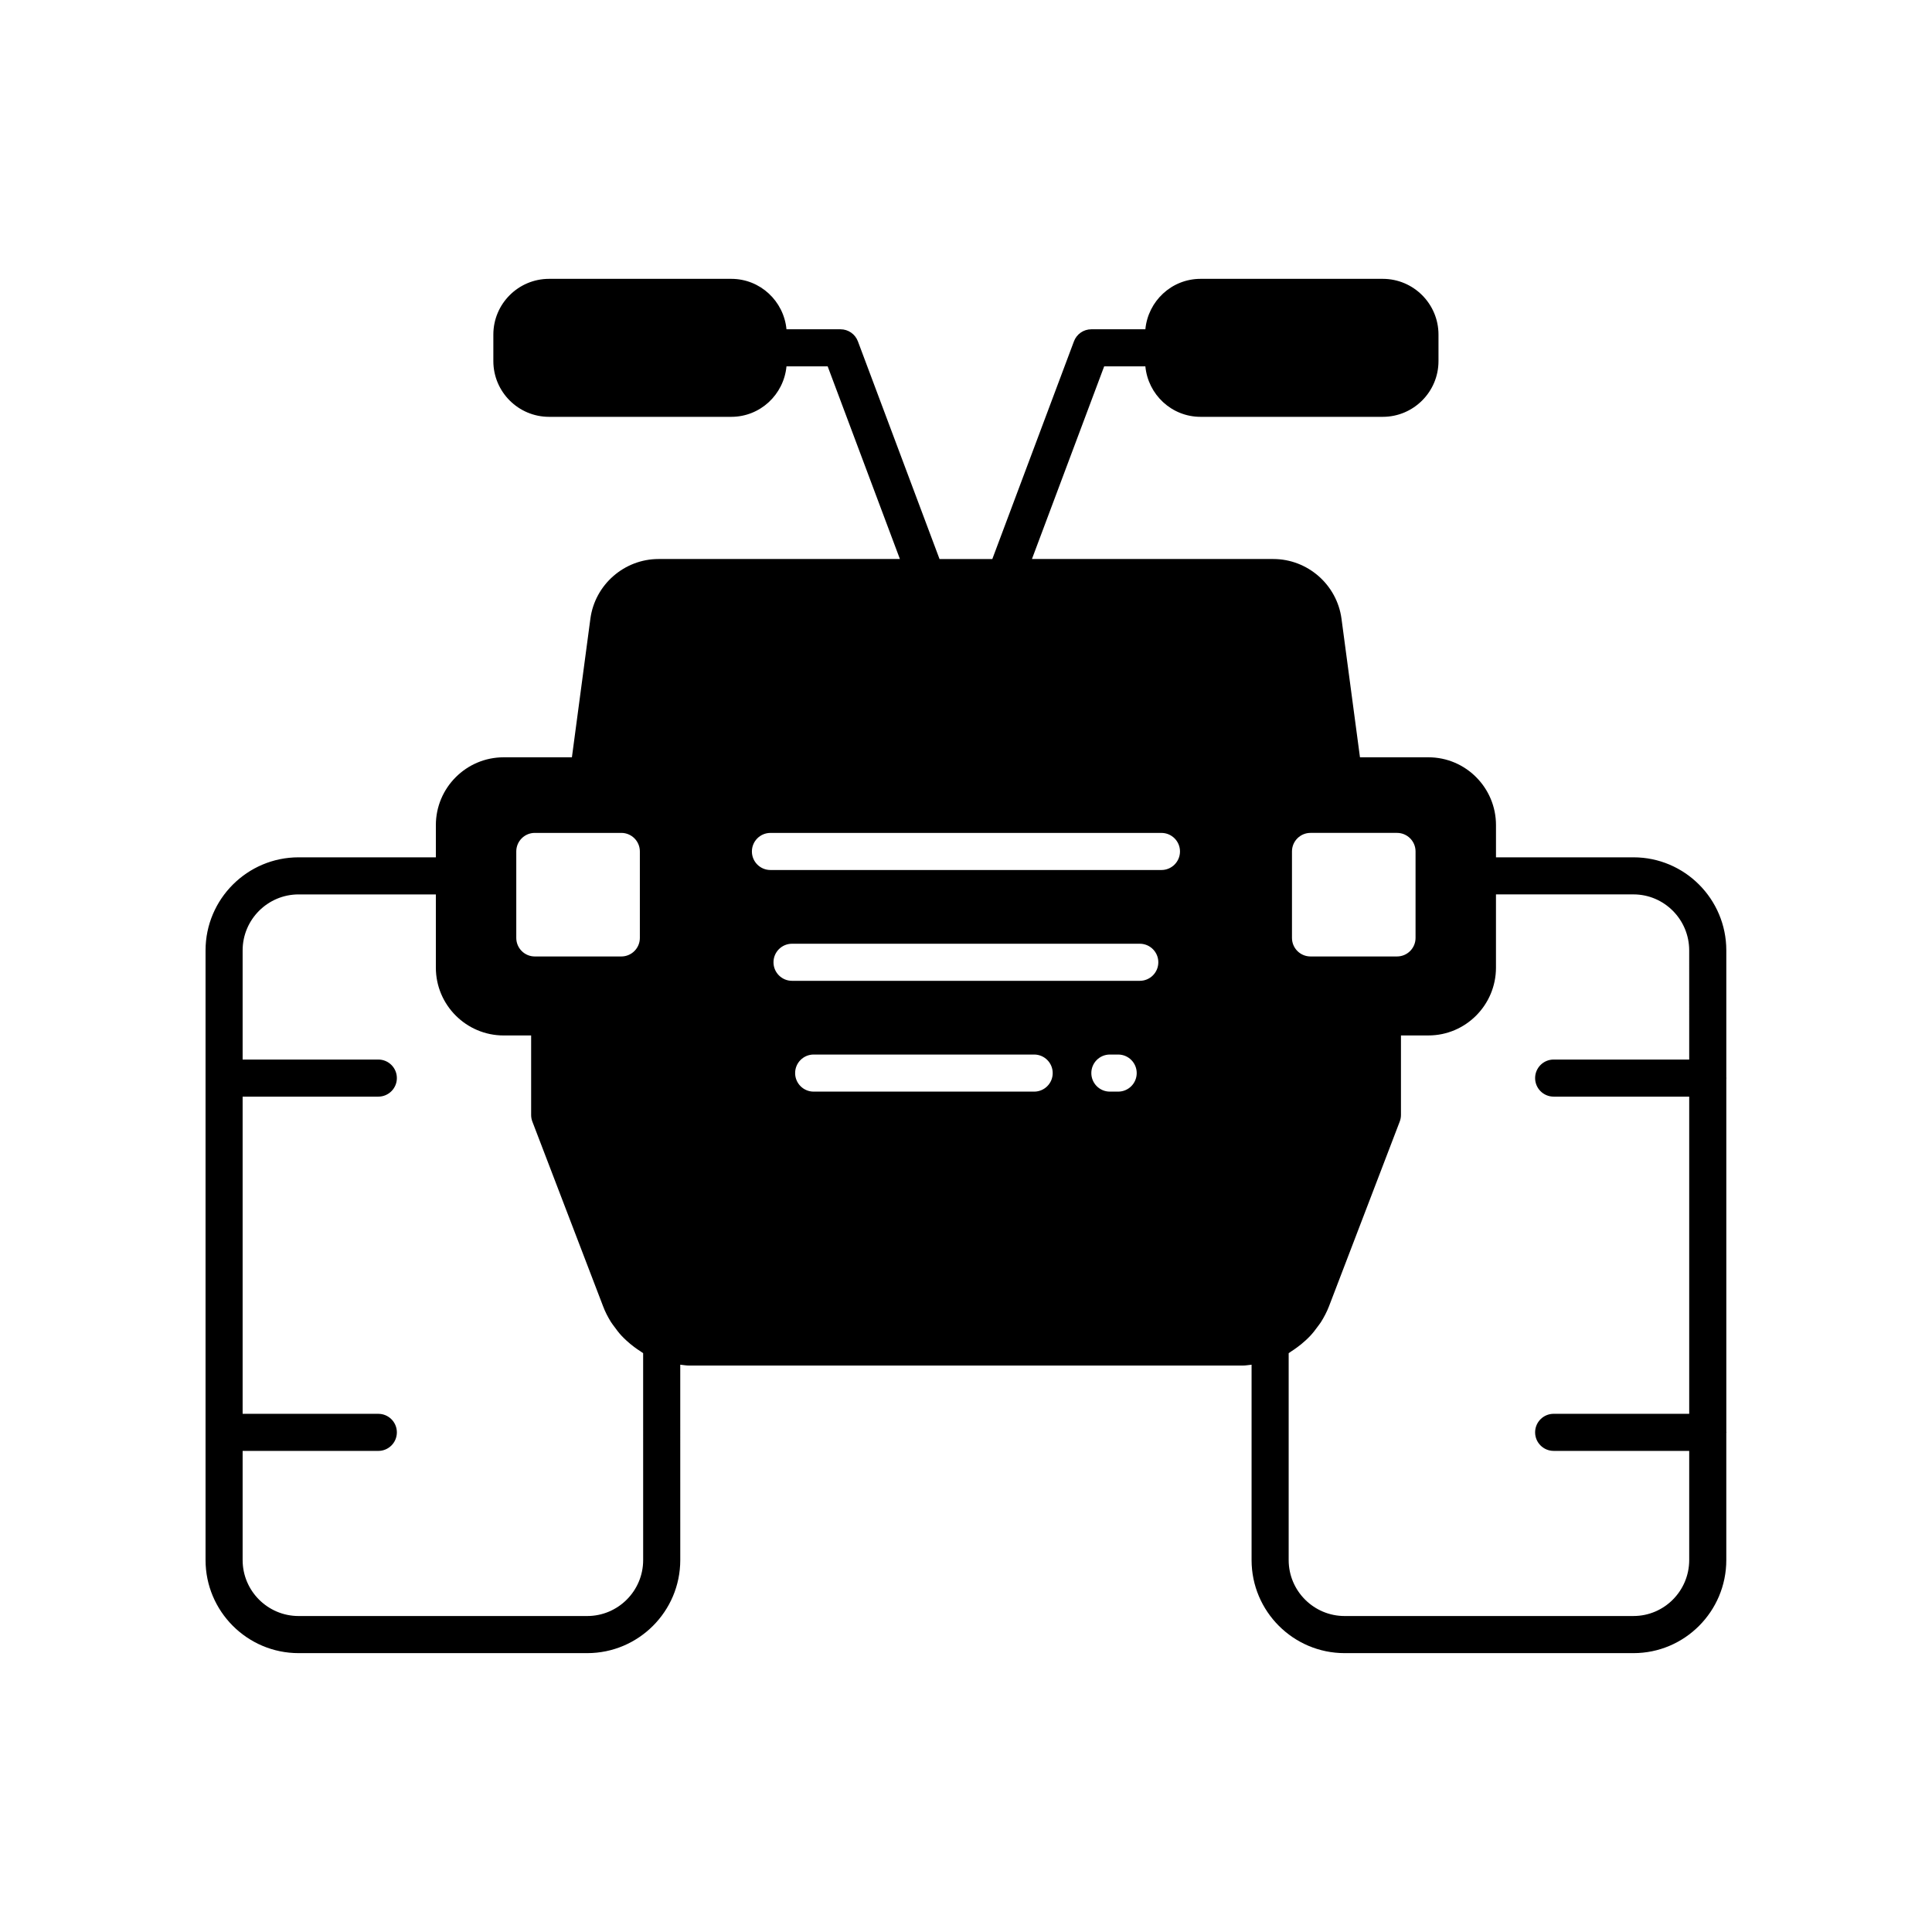 <?xml version="1.0" encoding="UTF-8"?>
<!-- The Best Svg Icon site in the world: iconSvg.co, Visit us! https://iconsvg.co -->
<svg fill="#000000" width="800px" height="800px" version="1.1" viewBox="144 144 512 512" xmlns="http://www.w3.org/2000/svg">
 <path d="m601.49 429.86c0-0.051 0.031-0.098 0.031-0.152 0-0.055-0.031-0.102-0.031-0.156v-33.688c0-13.602-11.035-24.664-24.598-24.664h-36.438v-8.535c0-9.91-8.031-17.973-17.902-17.973h-18.145l-4.894-36.719c-1.203-9.023-8.977-15.828-18.078-15.828h-63.957l19.141-51.051h10.918c0.715 7.481 6.961 13.371 14.625 13.371h48.289c8.145 0 14.766-6.625 14.766-14.766v-7.035c0-8.141-6.625-14.766-14.766-14.766h-48.289c-7.664 0-13.91 5.891-14.625 13.367h-14.324c-2.051 0-3.883 1.273-4.602 3.191l-21.633 57.691h-13.992l-21.633-57.691c-0.719-1.918-2.555-3.191-4.602-3.191h-14.324c-0.715-7.477-6.961-13.367-14.625-13.367h-48.293c-8.145 0-14.766 6.625-14.766 14.766v7.035c0 8.145 6.625 14.766 14.766 14.766h48.293c7.664 0 13.91-5.891 14.625-13.371h10.918l19.141 51.051h-63.949c-9.105 0-16.875 6.805-18.078 15.828l-4.894 36.719h-18.082c-9.91 0-17.973 8.062-17.973 17.973v8.535h-36.371c-13.602 0-24.664 11.062-24.664 24.664v161.57c0 13.598 11.062 24.664 24.664 24.664h76.477c13.598 0 24.664-11.062 24.664-24.664l-0.004-51.777c0.77 0.074 1.516 0.227 2.309 0.227h146.79c0.797 0 1.535-0.152 2.309-0.223v51.773c0 13.598 11.062 24.664 24.664 24.664h76.543c13.562 0 24.598-11.062 24.598-24.664v-33.688c0.004-0.055 0.035-0.102 0.035-0.156s-0.031-0.102-0.031-0.156zm-320.67-60.219c0-2.715 2.199-4.914 4.914-4.914h22.922c2.715 0 4.914 2.199 4.914 4.914v22.918c0 2.715-2.199 4.914-4.914 4.914h-22.922c-2.715 0-4.914-2.199-4.914-4.914zm33.625 187.79c0 8.18-6.652 14.832-14.832 14.832h-76.477c-8.18 0-14.836-6.652-14.836-14.832v-28.926h35.961c2.715 0 4.914-2.199 4.914-4.914s-2.199-4.914-4.914-4.914h-35.961v-84.059h35.961c2.715 0 4.914-2.199 4.914-4.914 0-2.715-2.199-4.914-4.914-4.914h-35.961v-28.926c0-8.18 6.656-14.836 14.836-14.836h36.371v19.406c0 9.91 8.062 17.973 17.973 17.973h7.277v21.062c0 0.602 0.109 1.199 0.324 1.758l18.738 48.93c0.547 1.469 1.262 2.844 2.074 4.16 0.277 0.445 0.605 0.844 0.91 1.27 0.586 0.82 1.191 1.613 1.871 2.352 0.434 0.473 0.895 0.902 1.363 1.34 0.648 0.598 1.32 1.156 2.031 1.684 0.547 0.402 1.086 0.793 1.664 1.148 0.246 0.152 0.457 0.344 0.707 0.488zm103.62-124.14h-58.434c-2.715 0-4.914-2.199-4.914-4.914 0-2.715 2.199-4.914 4.914-4.914h58.434c2.715 0 4.914 2.199 4.914 4.914 0 2.715-2.199 4.914-4.914 4.914zm22.262 0h-2.199c-2.715 0-4.914-2.199-4.914-4.914 0-2.715 2.199-4.914 4.914-4.914h2.199c2.715 0 4.914 2.199 4.914 4.914 0 2.715-2.199 4.914-4.914 4.914zm5.731-29.363h-92.16c-2.715 0-4.914-2.199-4.914-4.914 0-2.715 2.199-4.914 4.914-4.914h92.156c2.715 0 4.914 2.199 4.914 4.914 0.004 2.711-2.195 4.914-4.91 4.914zm5.727-29.367h-103.61c-2.715 0-4.914-2.199-4.914-4.914s2.199-4.914 4.914-4.914h103.62c2.715 0 4.914 2.199 4.914 4.914s-2.203 4.914-4.918 4.914zm34.602-4.922c0-2.715 2.199-4.914 4.914-4.914h22.922c2.715 0 4.914 2.199 4.914 4.914v22.918c0 2.715-2.199 4.914-4.914 4.914h-22.922c-2.715 0-4.914-2.199-4.914-4.914zm105.27 55.152h-35.922c-2.715 0-4.914 2.199-4.914 4.914 0 2.715 2.199 4.914 4.914 4.914h35.922v84.055h-35.922c-2.715 0-4.914 2.199-4.914 4.914s2.199 4.914 4.914 4.914h35.922v28.926c0 8.18-6.625 14.832-14.766 14.832l-76.543 0.004c-8.18 0-14.836-6.652-14.836-14.832v-54.828c0.262-0.148 0.484-0.352 0.742-0.508 0.484-0.297 0.938-0.629 1.398-0.961 0.816-0.586 1.59-1.215 2.328-1.898 0.418-0.387 0.824-0.77 1.215-1.188 0.727-0.773 1.375-1.605 1.996-2.473 0.289-0.402 0.602-0.777 0.867-1.199 0.828-1.32 1.562-2.703 2.133-4.18l18.754-48.973c0.215-0.559 0.324-1.156 0.324-1.758v-21.062h7.277c9.871 0 17.902-8.062 17.902-17.973v-19.406h36.438c8.145 0 14.766 6.656 14.766 14.836z"/>
</svg>